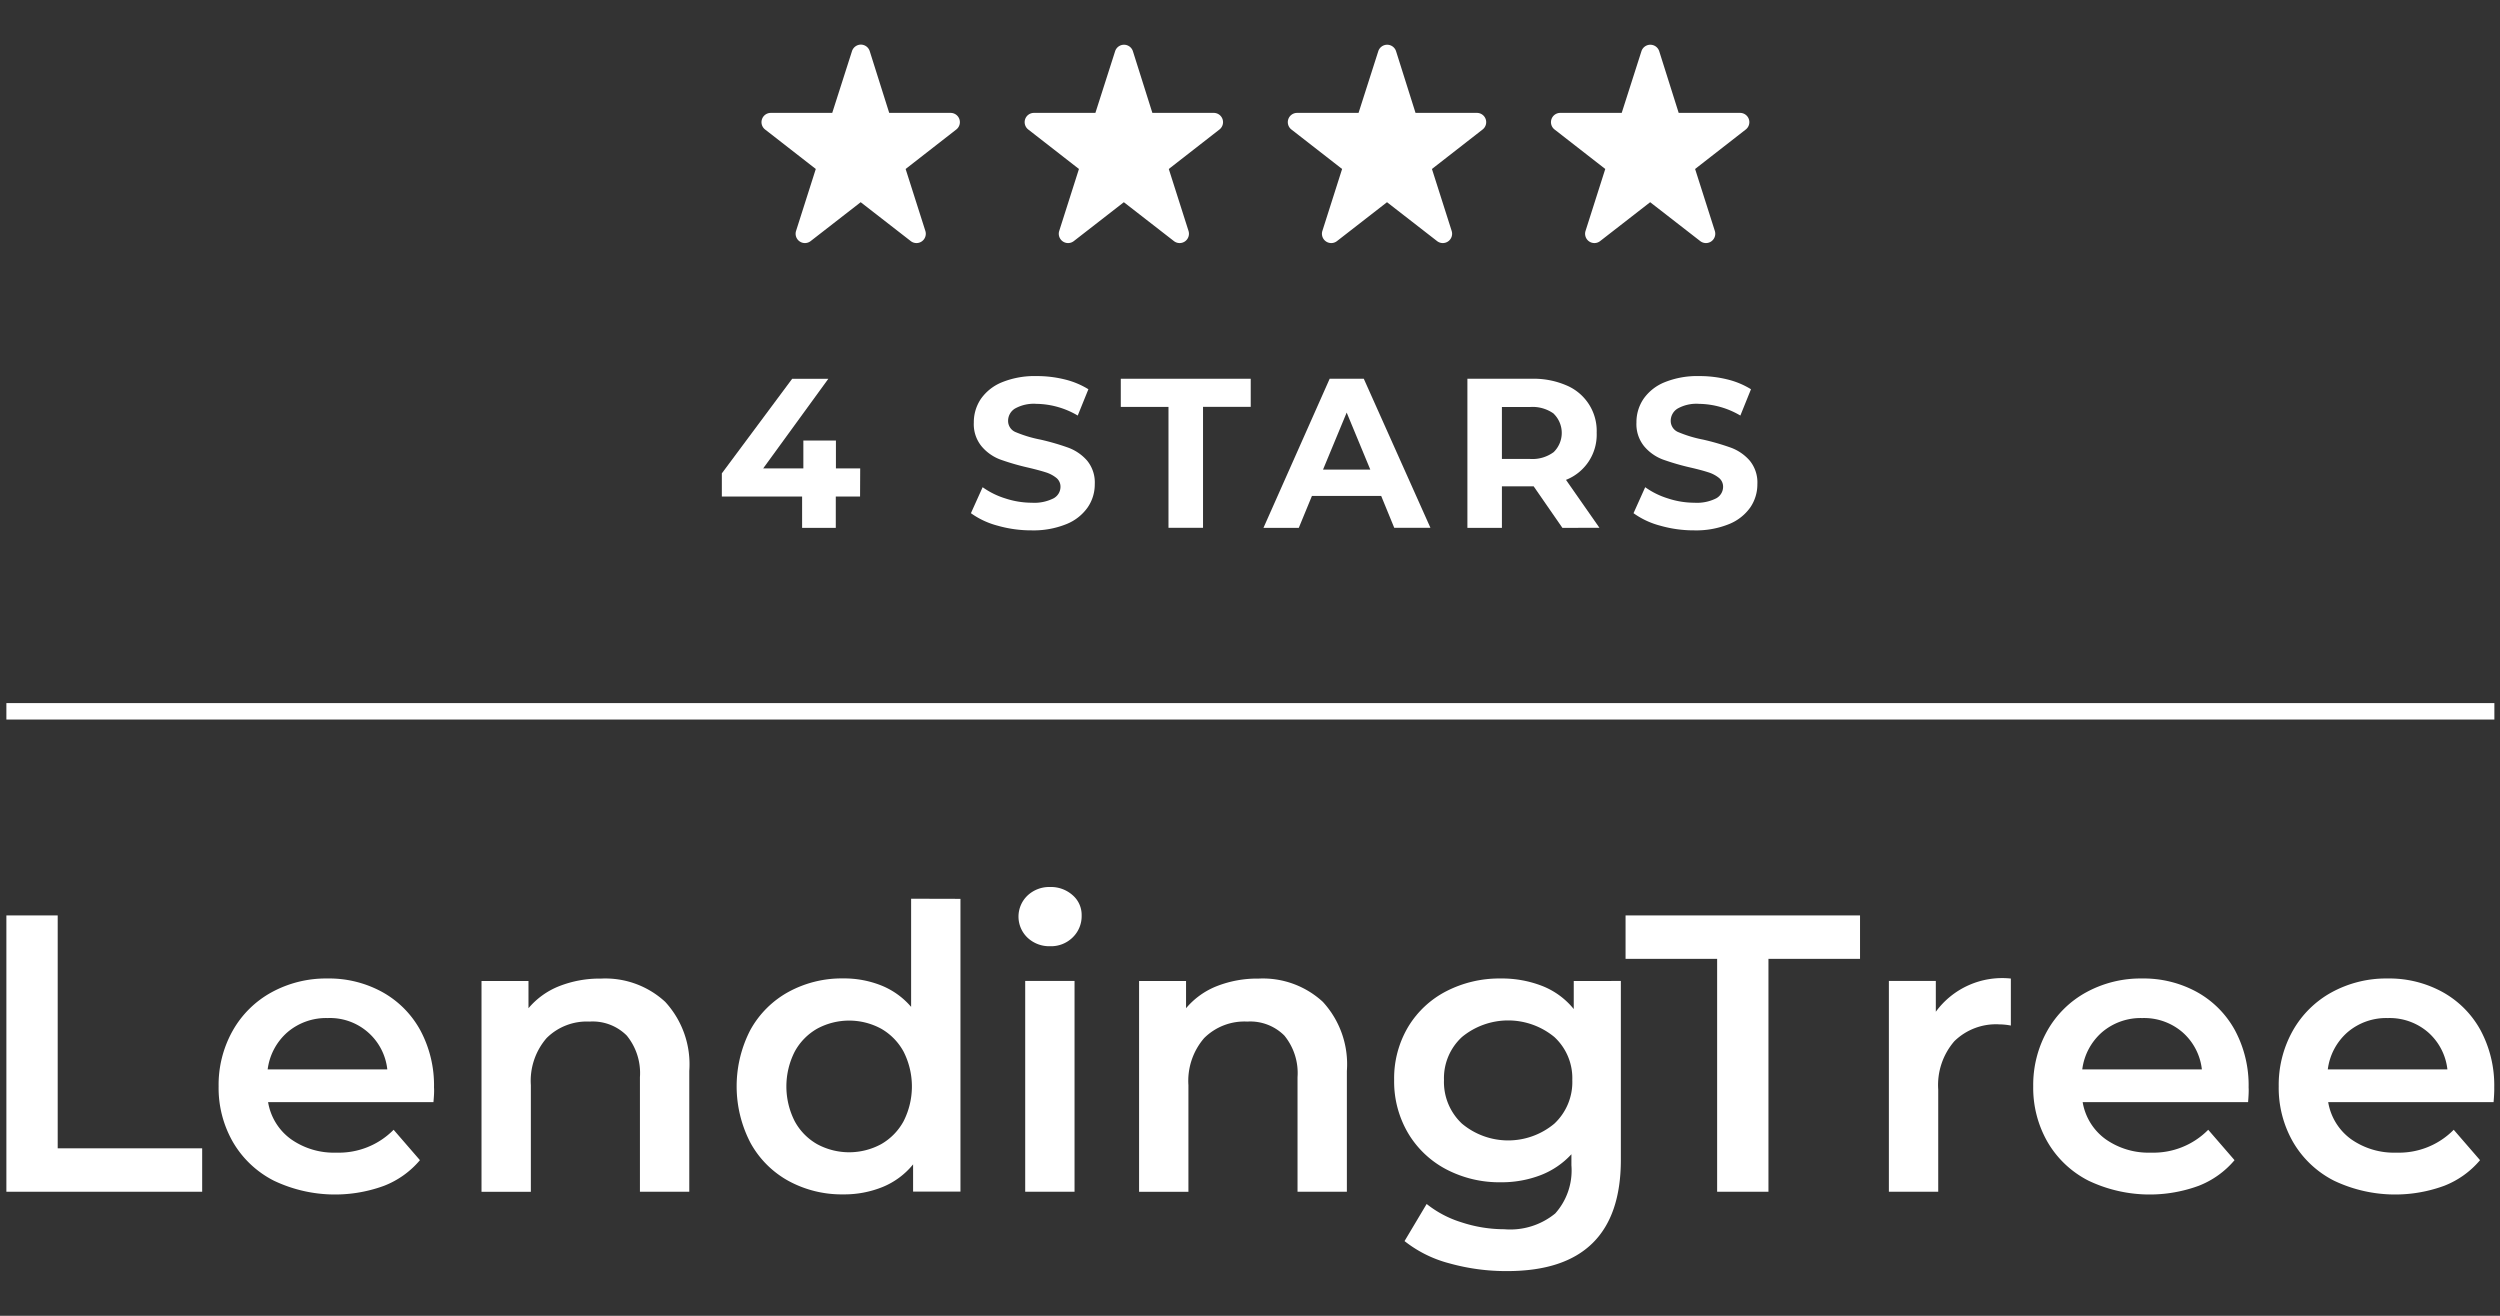 <svg xmlns="http://www.w3.org/2000/svg" xmlns:xlink="http://www.w3.org/1999/xlink" width="76" height="40" viewBox="0 0 76 40">
  <rect x="0" y="0" width="76" height="40" fill="#333333" stroke="none"/>
  <defs>
    <clipPath id="clip-LendingTree-Dec2022_reverse">
      <rect width="76" height="40"/>
    </clipPath>
  </defs>
  <g id="LendingTree-Dec2022_reverse" clip-path="url(#clip-LendingTree-Dec2022_reverse)">
    <g id="Group_670" data-name="Group 670" transform="translate(-681.878 -475.786)">
      <path id="Path_1968" data-name="Path 1968" d="M682.072,503.615h1.56v7.08h4.392v1.32h-5.952Z" fill="#fff"/>
      <path id="Path_1969" data-name="Path 1969" d="M695.055,509.291h-5.027a1.739,1.739,0,0,0,.69,1.122,2.261,2.261,0,0,0,1.386.413,2.338,2.338,0,0,0,1.74-.695l.8.924a2.706,2.706,0,0,1-1.093.78,4.325,4.325,0,0,1-3.347-.156,3.025,3.025,0,0,1-1.242-1.17,3.3,3.3,0,0,1-.438-1.7,3.353,3.353,0,0,1,.426-1.686,3.022,3.022,0,0,1,1.182-1.17,3.447,3.447,0,0,1,1.7-.421,3.356,3.356,0,0,1,1.673.415,2.935,2.935,0,0,1,1.153,1.164,3.53,3.53,0,0,1,.414,1.734C695.08,508.951,695.072,509.1,695.055,509.291Zm-4.433-2.13a1.8,1.8,0,0,0-.607,1.134h3.637a1.752,1.752,0,0,0-1.812-1.56A1.809,1.809,0,0,0,690.622,507.161Z" fill="#fff"/>
      <path id="Path_1970" data-name="Path 1970" d="M702.1,506.242a2.8,2.8,0,0,1,.732,2.1v3.672h-1.5v-3.481a1.8,1.8,0,0,0-.4-1.265,1.463,1.463,0,0,0-1.128-.426,1.733,1.733,0,0,0-1.308.5,1.985,1.985,0,0,0-.48,1.434v3.24h-1.5v-6.408h1.428v.828a2.342,2.342,0,0,1,.937-.672,3.363,3.363,0,0,1,1.271-.229A2.682,2.682,0,0,1,702.1,506.242Z" fill="#fff"/>
      <path id="Path_1971" data-name="Path 1971" d="M711.076,503.111v8.9h-1.44v-.828a2.328,2.328,0,0,1-.918.684,3.1,3.1,0,0,1-1.207.228,3.376,3.376,0,0,1-1.661-.408,2.928,2.928,0,0,1-1.158-1.159,3.725,3.725,0,0,1,0-3.437,2.936,2.936,0,0,1,1.158-1.152,3.376,3.376,0,0,1,1.661-.409,3.048,3.048,0,0,1,1.165.217,2.341,2.341,0,0,1,.9.648v-3.288Zm-2.412,7.458a1.781,1.781,0,0,0,.684-.7,2.337,2.337,0,0,0,0-2.111,1.784,1.784,0,0,0-.684-.7,2.043,2.043,0,0,0-1.944,0,1.778,1.778,0,0,0-.684.7,2.336,2.336,0,0,0,0,2.111,1.774,1.774,0,0,0,.684.7,2.043,2.043,0,0,0,1.944,0Z" fill="#fff"/>
      <path id="Path_1972" data-name="Path 1972" d="M713.116,504.293a.885.885,0,0,1,0-1.284.962.962,0,0,1,.684-.258.988.988,0,0,1,.683.246.79.79,0,0,1,.277.618.9.9,0,0,1-.27.666.936.936,0,0,1-.69.27A.962.962,0,0,1,713.116,504.293Zm-.072,1.314h1.5v6.408h-1.5Z" fill="#fff"/>
      <path id="Path_1973" data-name="Path 1973" d="M722.092,506.242a2.8,2.8,0,0,1,.731,2.1v3.672h-1.5v-3.481a1.8,1.8,0,0,0-.4-1.265,1.465,1.465,0,0,0-1.128-.426,1.734,1.734,0,0,0-1.309.5,1.989,1.989,0,0,0-.48,1.434v3.24h-1.5v-6.408h1.428v.828a2.342,2.342,0,0,1,.937-.672,3.367,3.367,0,0,1,1.271-.229A2.686,2.686,0,0,1,722.092,506.242Z" fill="#fff"/>
      <path id="Path_1974" data-name="Path 1974" d="M731.152,505.607v5.436q0,3.384-3.456,3.384a6.414,6.414,0,0,1-1.752-.234,3.7,3.7,0,0,1-1.368-.678l.672-1.128a3.225,3.225,0,0,0,1.061.558,4.169,4.169,0,0,0,1.3.21,2.155,2.155,0,0,0,1.548-.48,1.962,1.962,0,0,0,.492-1.464v-.336a2.485,2.485,0,0,1-.936.636,3.306,3.306,0,0,1-1.212.216,3.478,3.478,0,0,1-1.651-.39,2.936,2.936,0,0,1-1.164-1.1,3.091,3.091,0,0,1-.426-1.621,3.057,3.057,0,0,1,.426-1.613,2.907,2.907,0,0,1,1.164-1.086,3.522,3.522,0,0,1,1.651-.385,3.375,3.375,0,0,1,1.265.229,2.329,2.329,0,0,1,.954.7v-.852Zm-2.022,4.338a1.732,1.732,0,0,0,.546-1.327,1.7,1.7,0,0,0-.546-1.307,2.208,2.208,0,0,0-2.808,0,1.7,1.7,0,0,0-.547,1.307,1.733,1.733,0,0,0,.547,1.327,2.188,2.188,0,0,0,2.808,0Z" fill="#fff"/>
      <path id="Path_1975" data-name="Path 1975" d="M734.079,504.935h-2.784v-1.32h7.128v1.32h-2.784v7.08h-1.56Z" fill="#fff"/>
      <path id="Path_1976" data-name="Path 1976" d="M743.008,505.534v1.429a1.911,1.911,0,0,0-.348-.036,1.809,1.809,0,0,0-1.368.51,2.034,2.034,0,0,0-.492,1.47v3.108h-1.5v-6.408h1.427v.936A2.5,2.5,0,0,1,743.008,505.534Z" fill="#fff"/>
      <path id="Path_1977" data-name="Path 1977" d="M750.22,509.291h-5.029a1.744,1.744,0,0,0,.691,1.122,2.26,2.26,0,0,0,1.385.413,2.337,2.337,0,0,0,1.741-.695l.8.924a2.712,2.712,0,0,1-1.091.78,4.327,4.327,0,0,1-3.348-.156,3.025,3.025,0,0,1-1.242-1.17,3.3,3.3,0,0,1-.439-1.7,3.363,3.363,0,0,1,.426-1.686,3.025,3.025,0,0,1,1.183-1.17,3.444,3.444,0,0,1,1.7-.421,3.365,3.365,0,0,1,1.674.415,2.939,2.939,0,0,1,1.152,1.164,3.54,3.54,0,0,1,.413,1.734C750.243,508.951,750.235,509.1,750.22,509.291Zm-4.435-2.13a1.8,1.8,0,0,0-.606,1.134h3.636a1.764,1.764,0,0,0-.588-1.128,1.787,1.787,0,0,0-1.223-.432A1.81,1.81,0,0,0,745.785,507.161Z" fill="#fff"/>
      <path id="Path_1978" data-name="Path 1978" d="M757.683,509.291h-5.028a1.743,1.743,0,0,0,.69,1.122,2.263,2.263,0,0,0,1.386.413,2.335,2.335,0,0,0,1.74-.695l.8.924a2.709,2.709,0,0,1-1.092.78,4.325,4.325,0,0,1-3.347-.156,3.025,3.025,0,0,1-1.242-1.17,3.3,3.3,0,0,1-.439-1.7,3.363,3.363,0,0,1,.426-1.686,3.028,3.028,0,0,1,1.182-1.17,3.451,3.451,0,0,1,1.705-.421,3.359,3.359,0,0,1,1.673.415,2.935,2.935,0,0,1,1.153,1.164,3.54,3.54,0,0,1,.413,1.734Q757.707,509,757.683,509.291Zm-4.434-2.13a1.8,1.8,0,0,0-.606,1.134h3.636a1.764,1.764,0,0,0-.588-1.128,1.787,1.787,0,0,0-1.223-.432A1.81,1.81,0,0,0,753.249,507.161Z" fill="#fff"/>
      <path id="Path_1979" data-name="Path 1979" d="M708.024,490.881h-.738v.952h-1.024v-.952h-2.44v-.705l2.137-2.874h1.1l-1.981,2.724H706.3v-.847h.99v.847h.738Z" fill="#fff"/>
      <path id="Path_1980" data-name="Path 1980" d="M712.2,491.765a2.458,2.458,0,0,1-.806-.378l.356-.79a2.4,2.4,0,0,0,.693.342,2.583,2.583,0,0,0,.8.13,1.3,1.3,0,0,0,.66-.132.4.4,0,0,0,.214-.353.341.341,0,0,0-.126-.27.98.98,0,0,0-.324-.17q-.2-.064-.534-.143a7.392,7.392,0,0,1-.848-.246,1.37,1.37,0,0,1-.566-.4,1.059,1.059,0,0,1-.237-.725,1.27,1.27,0,0,1,.213-.715,1.441,1.441,0,0,1,.645-.509,2.628,2.628,0,0,1,1.051-.187,3.493,3.493,0,0,1,.849.1,2.489,2.489,0,0,1,.725.3l-.324.8a2.53,2.53,0,0,0-1.255-.356,1.174,1.174,0,0,0-.652.143.437.437,0,0,0-.21.375.369.369,0,0,0,.243.347,3.836,3.836,0,0,0,.742.222,7.366,7.366,0,0,1,.847.246,1.411,1.411,0,0,1,.567.389,1.045,1.045,0,0,1,.236.719,1.235,1.235,0,0,1-.217.709,1.449,1.449,0,0,1-.65.508,2.66,2.66,0,0,1-1.056.188A3.716,3.716,0,0,1,712.2,491.765Z" fill="#fff"/>
      <path id="Path_1981" data-name="Path 1981" d="M717.4,488.156h-1.45V487.3H719.9v.854h-1.45v3.677H717.4Z" fill="#fff"/>
      <path id="Path_1982" data-name="Path 1982" d="M723.866,490.862h-2.105l-.4.971h-1.074L722.3,487.3h1.037l2.026,4.531h-1.1Zm-.331-.8-.718-1.734-.719,1.734Z" fill="#fff"/>
      <path id="Path_1983" data-name="Path 1983" d="M729.375,491.833l-.874-1.263h-.965v1.263h-1.049V487.3h1.962a2.511,2.511,0,0,1,1.045.2,1.5,1.5,0,0,1,.923,1.443,1.476,1.476,0,0,1-.933,1.431l1.017,1.457Zm-.266-3.474a1.106,1.106,0,0,0-.719-.2h-.854v1.579h.854a1.09,1.09,0,0,0,.719-.207.817.817,0,0,0,0-1.169Z" fill="#fff"/>
      <path id="Path_1984" data-name="Path 1984" d="M732.343,491.765a2.448,2.448,0,0,1-.806-.378l.355-.79a2.4,2.4,0,0,0,.694.342,2.578,2.578,0,0,0,.8.13,1.3,1.3,0,0,0,.661-.132.4.4,0,0,0,.213-.353.341.341,0,0,0-.126-.27.971.971,0,0,0-.324-.17c-.132-.043-.309-.091-.534-.143a7.392,7.392,0,0,1-.848-.246,1.376,1.376,0,0,1-.566-.4,1.063,1.063,0,0,1-.236-.725,1.262,1.262,0,0,1,.213-.715,1.432,1.432,0,0,1,.644-.509,2.633,2.633,0,0,1,1.052-.187,3.5,3.5,0,0,1,.849.1,2.483,2.483,0,0,1,.724.3l-.323.8a2.534,2.534,0,0,0-1.256-.356,1.168,1.168,0,0,0-.651.143.435.435,0,0,0-.21.375.369.369,0,0,0,.243.347,3.8,3.8,0,0,0,.741.222,7.392,7.392,0,0,1,.848.246,1.407,1.407,0,0,1,.566.389,1.045,1.045,0,0,1,.236.719,1.242,1.242,0,0,1-.216.709,1.458,1.458,0,0,1-.651.508,2.654,2.654,0,0,1-1.055.188A3.711,3.711,0,0,1,732.343,491.765Z" fill="#fff"/>
      <path id="Path_1985" data-name="Path 1985" d="M708.91,479.218h1.866a.282.282,0,0,1,.173.505l-1.54,1.2.6,1.884a.283.283,0,0,1-.443.309l-1.523-1.183-1.522,1.183a.283.283,0,0,1-.443-.309l.6-1.884-1.541-1.2a.282.282,0,0,1,.174-.505h1.867l.6-1.876a.287.287,0,0,1,.27-.2.284.284,0,0,1,.27.2Z" fill="#fff"/>
      <g id="Group_666" data-name="Group 666">
        <path id="Path_1986" data-name="Path 1986" d="M716.91,479.218h1.866a.282.282,0,0,1,.173.505l-1.54,1.2.6,1.884a.283.283,0,0,1-.443.309l-1.523-1.183-1.522,1.183a.283.283,0,0,1-.443-.309l.6-1.884-1.541-1.2a.282.282,0,0,1,.174-.505h1.867l.6-1.876a.284.284,0,0,1,.54,0Z" fill="#fff"/>
      </g>
      <g id="Group_667" data-name="Group 667">
        <path id="Path_1987" data-name="Path 1987" d="M724.91,479.218h1.866a.282.282,0,0,1,.173.505l-1.54,1.2.6,1.884a.283.283,0,0,1-.443.309l-1.523-1.183-1.522,1.183a.283.283,0,0,1-.443-.309l.6-1.884-1.541-1.2a.282.282,0,0,1,.174-.505h1.867l.6-1.876a.284.284,0,0,1,.54,0Z" fill="#fff"/>
      </g>
      <g id="Group_668" data-name="Group 668">
        <path id="Path_1988" data-name="Path 1988" d="M732.91,479.218h1.866a.282.282,0,0,1,.173.505l-1.54,1.2.6,1.884a.283.283,0,0,1-.443.309l-1.523-1.183-1.522,1.183a.283.283,0,0,1-.443-.309l.6-1.884-1.541-1.2a.282.282,0,0,1,.174-.505h1.867l.6-1.876a.284.284,0,0,1,.54,0Z" fill="#fff"/>
      </g>
      <g id="Group_669" data-name="Group 669">
        <rect id="Rectangle_652" data-name="Rectangle 652" width="75.635" height="0.5" transform="translate(682.072 497.16)" fill="#fff"/>
      </g>
    </g>
  </g>
</svg>
